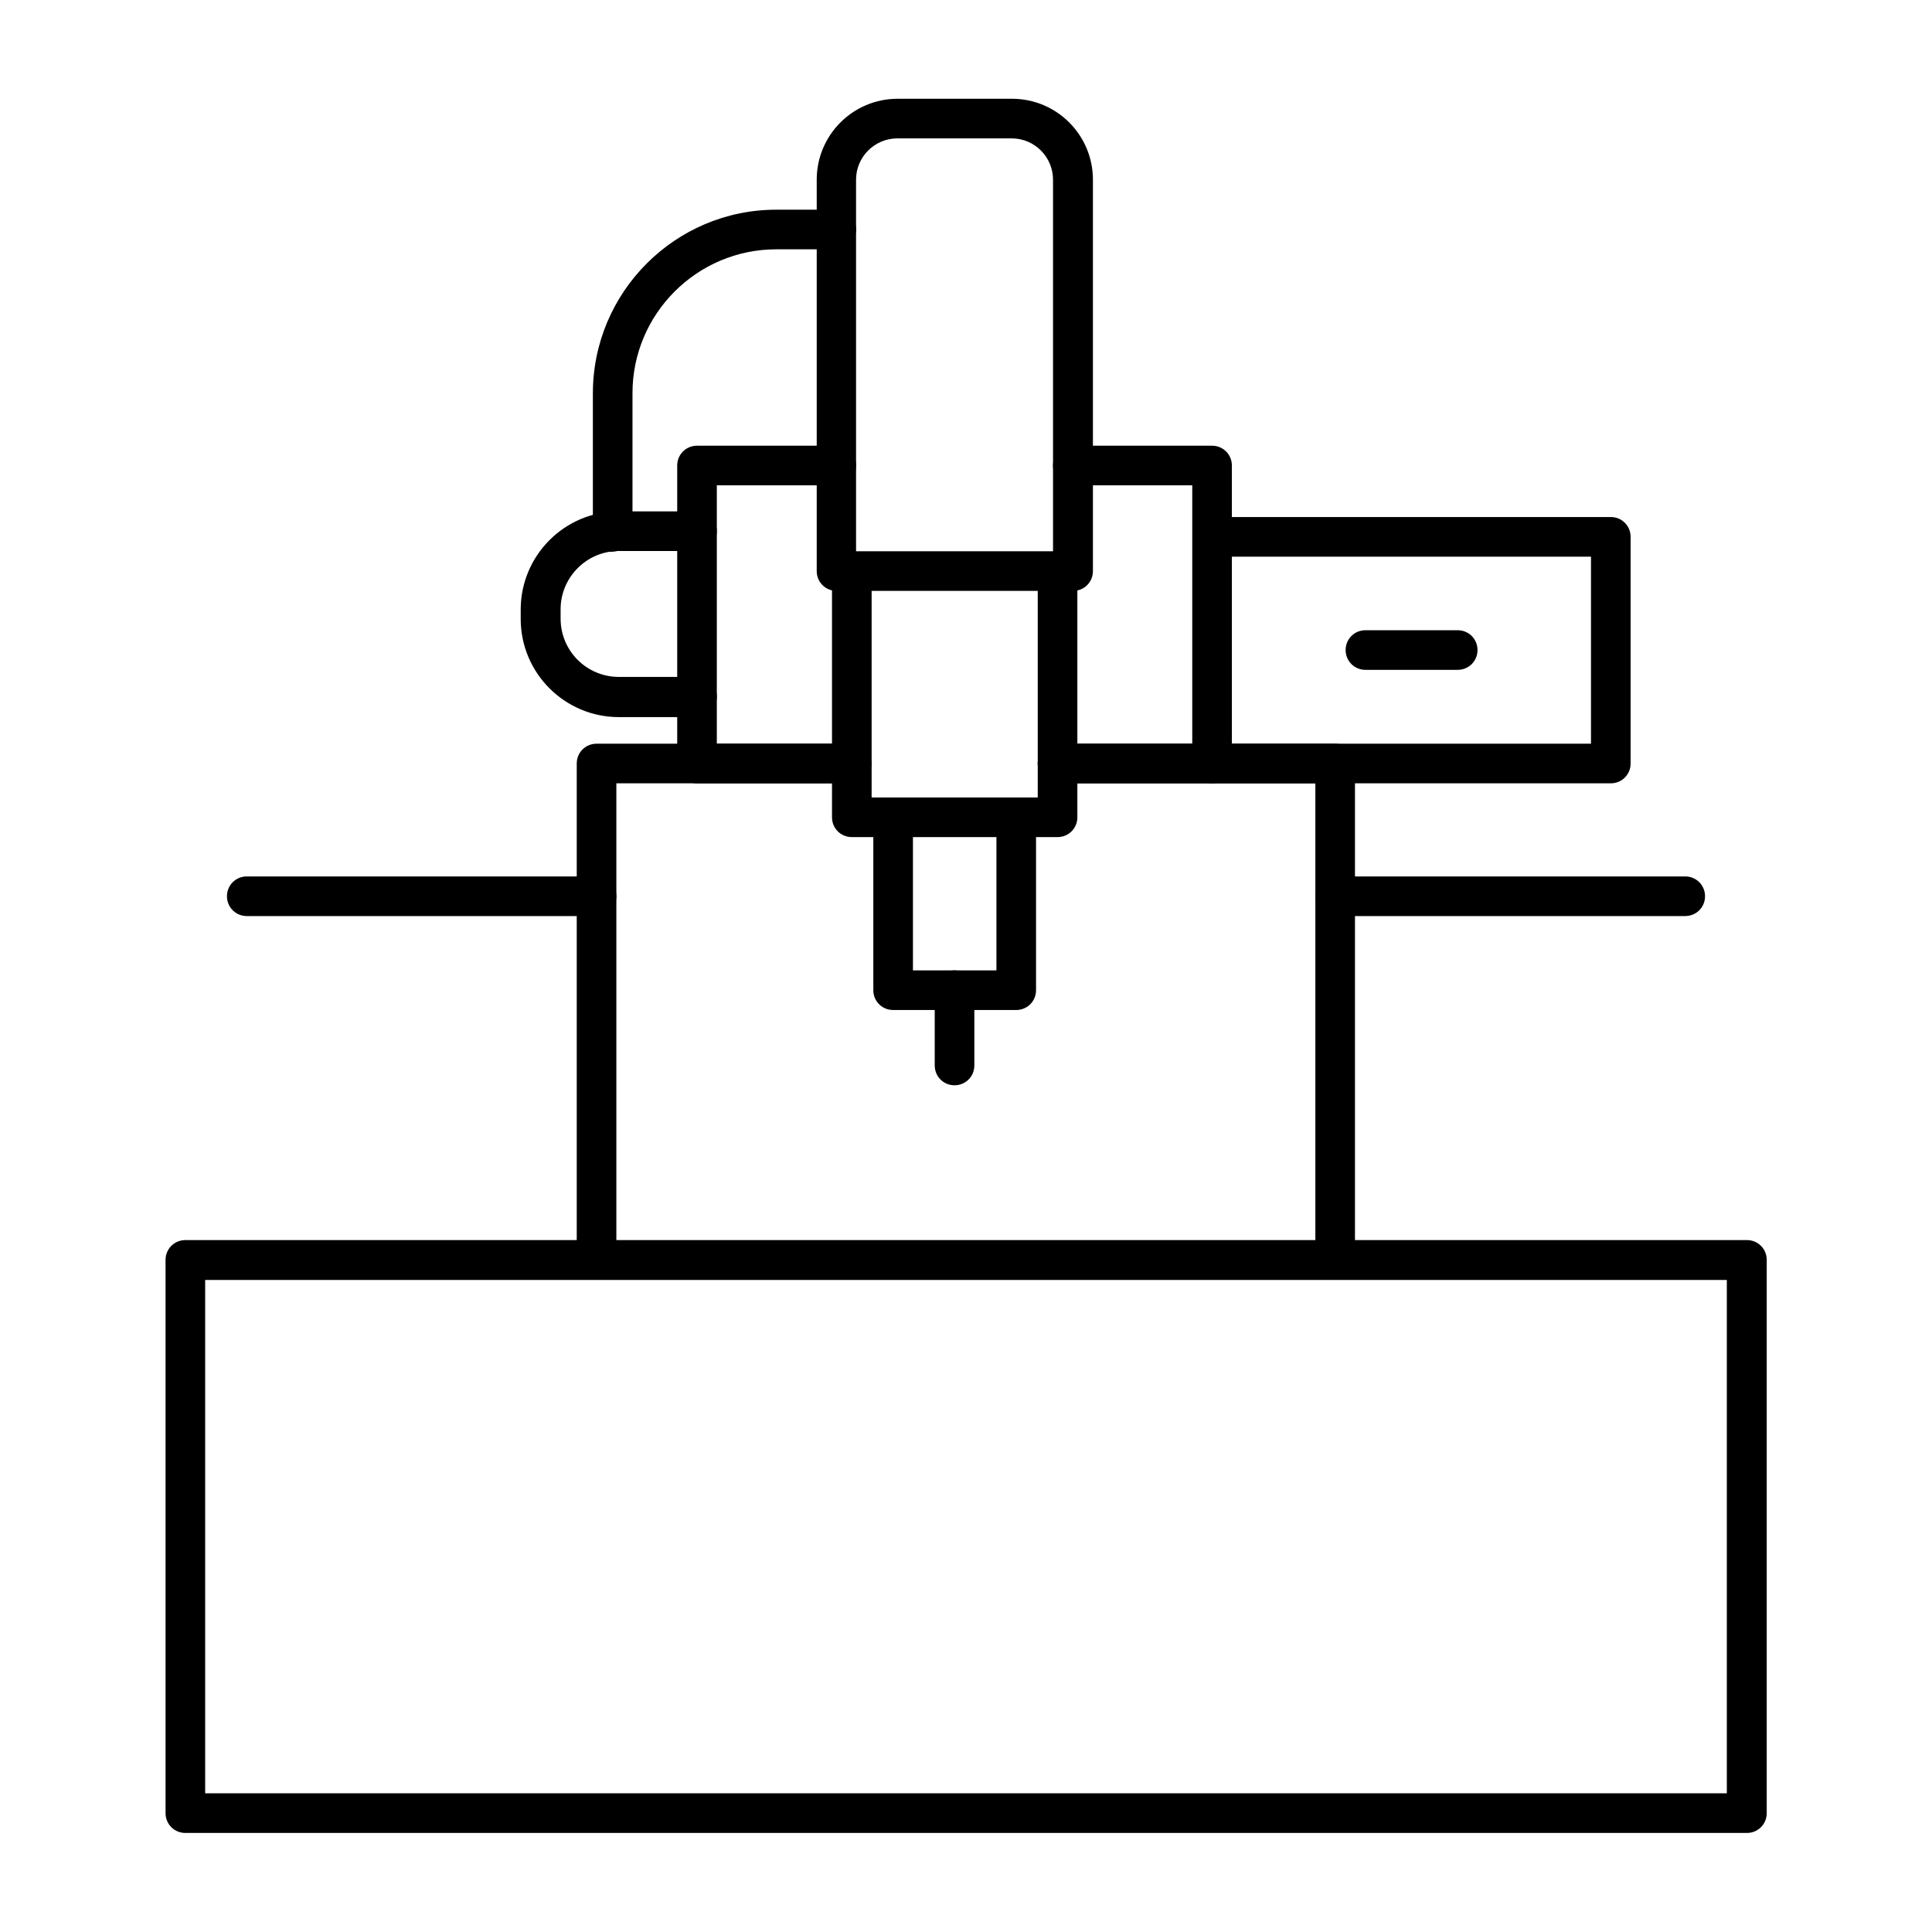 <?xml version="1.0" encoding="UTF-8"?>
<svg xmlns="http://www.w3.org/2000/svg" clip-rule="evenodd" fill-rule="evenodd" height="512" image-rendering="optimizeQuality" shape-rendering="geometricPrecision" text-rendering="geometricPrecision" viewBox="0 0 6.827 6.827" width="512">
  <g id="Layer_x0020_1">
    <g id="_546995936">
      <path id="_546996632" d="m.725 6.337h5.377v-1.814h-5.377zm5.448.14h-5.518c-.039 0-.07-.031-.07-.07l0-1.955c0-.039.031-.07.07-.07h5.518c.039 0 .07.031.07.07l0 1.955c0 .039-.031.07-.07.07z"></path>
      <path id="_546996344" d="m2.108 4.522c-.039 0-.07-.031-.07-.07l0-1.754c0-.039.031-.07.07-.07l.901-0c.039 0 .07.031.07.07 0 .039-.031.07-.07.07l-.831-0v1.684c0 .039-.031.07-.07.07zm2.61 0c-.039 0-.07-.031-.07-.07l0-1.684h-.911c-.039 0-.07-.031-.07-.07 0-.039.031-.07.07-.07l.981-0c.039 0 .07.031.07.07l0 1.754c0 .039-.031.07-.07.07z"></path>
      <path id="_546996248" d="m2.108 3.237h-1.236c-.039 0-.07-.031-.07-.07 0-.039.031-.07.07-.07l1.236-0c.039 0 .07.031.07.07 0.0.039-.031.07-.07.07z"></path>
      <path id="_546996152" d="m5.955 3.237h-1.236c-.039 0-.07-.031-.07-.07 0-.039.031-.07.07-.07l1.236-0c.039 0 .07.031.07.07 0.0.039-.031.07-.07.07z"></path>
      <path id="_546996584" d="m3.01 2.768h-.547c-.039 0-.07-.031-.07-.07l0-1.053c0-.039.031-.07.07-.07l.492-0c.039 0 .07.031.07.07 0.0.039-.031.07-.07.07l-.422-0v.913h.476c.039 0 .07.031.07.07 0 .039-.031.07-.07.07zm1.274 0h-.547c-.039 0-.07-.031-.07-.07 0-.039.031-.07.07-.07l.476-0v-.913h-.422c-.039 0-.07-.031-.07-.07 0-.039.031-.07.07-.07l.492-0c.039 0 .07.031.07.07l0 1.053c0 .039-.031.07-.07.07z"></path>
      <path id="_546996176" d="m3.026 1.948h.695v-1.313c0-.08-.065-.146-.146-.146h-.404c-.08 0-.146.065-.146.146l0 1.313zm.766.14h-.836c-.039 0-.07-.031-.07-.07l0-1.383c0-.158.128-.286.286-.286l.404-0c.158 0 .286.128.286.286l0 1.383c0 .039-.031.07-.07.07z"></path>
      <path id="_546995720" d="m5.692 2.768h-1.408c-.039 0-.07-.031-.07-.07 0-.039.031-.07.07-.07l1.338-0v-.661h-1.338c-.039 0-.07-.031-.07-.07 0-.039.031-.07.07-.07l1.408-0c.039 0 .07.031.07.07l0.0.801c0 .039-.031.07-.07.07z"></path>
      <path id="_546995552" d="m3.737 2.958h-.727c-.039 0-.07-.031-.07-.07v-.87c0-.039.031-.07.07-.07.039-0.0.07.031.07.07v.8h.587v-.8c0-.039.031-.07.07-.07.039-0.0.07.031.07.07l0.0.87c0 .039-.031.07-.07.07z"></path>
      <path id="_546995336" d="m3.591 3.569h-.435c-.039 0-.07-.031-.07-.07l0-.611c0-.039.031-.07.07-.07.039 0 .07.031.07.07l0.0.541h.295v-.541c0-.039.031-.07.07-.07.039 0 .07.031.07.07l0.0.611c0 .039-.031.07-.07.07z"></path>
      <path id="_546995240" d="m3.373 3.835c-.039 0-.07-.031-.07-.07l0-.266c0-.039.031-.07.07-.07.039-0.0.07.031.07.07l0.0.266c0 .039-.031.07-.07.07z"></path>
      <path id="_546995384" d="m5.151 2.367h-.326c-.039 0-.07-.031-.07-.07 0-.039.031-.07.07-.07l.326-0c.039 0 .07.031.07.07 0.0.039-.031.07-.07.07z"></path>
      <path id="_546995264" d="m2.463 2.534h-.276c-.191 0-.347-.155-.347-.347l0-.033c0-.191.155-.347.347-.347l.276-0c.039 0 .07.031.07.07 0.0.039-.031.07-.07.07l-.276-0c-.114 0-.206.093-.206.206l0.0.033c0 .114.092.206.206.206l.276-0c.039 0 .07.031.07.07 0.0.039-.031.07-.07.07z"></path>
      <path id="_546995456" d="m2.165 1.95c-.039 0-.07-.031-.07-.07l0-.49c0-.358.291-.649.648-.649l.212-0c.039 0 .07.031.07.07 0.0.039-.031.07-.07.07h-.212c-.28 0-.508.228-.508.508l0.0.49c0 .039-.031.07-.07.07z"></path>
    </g>
  </g>
</svg>
